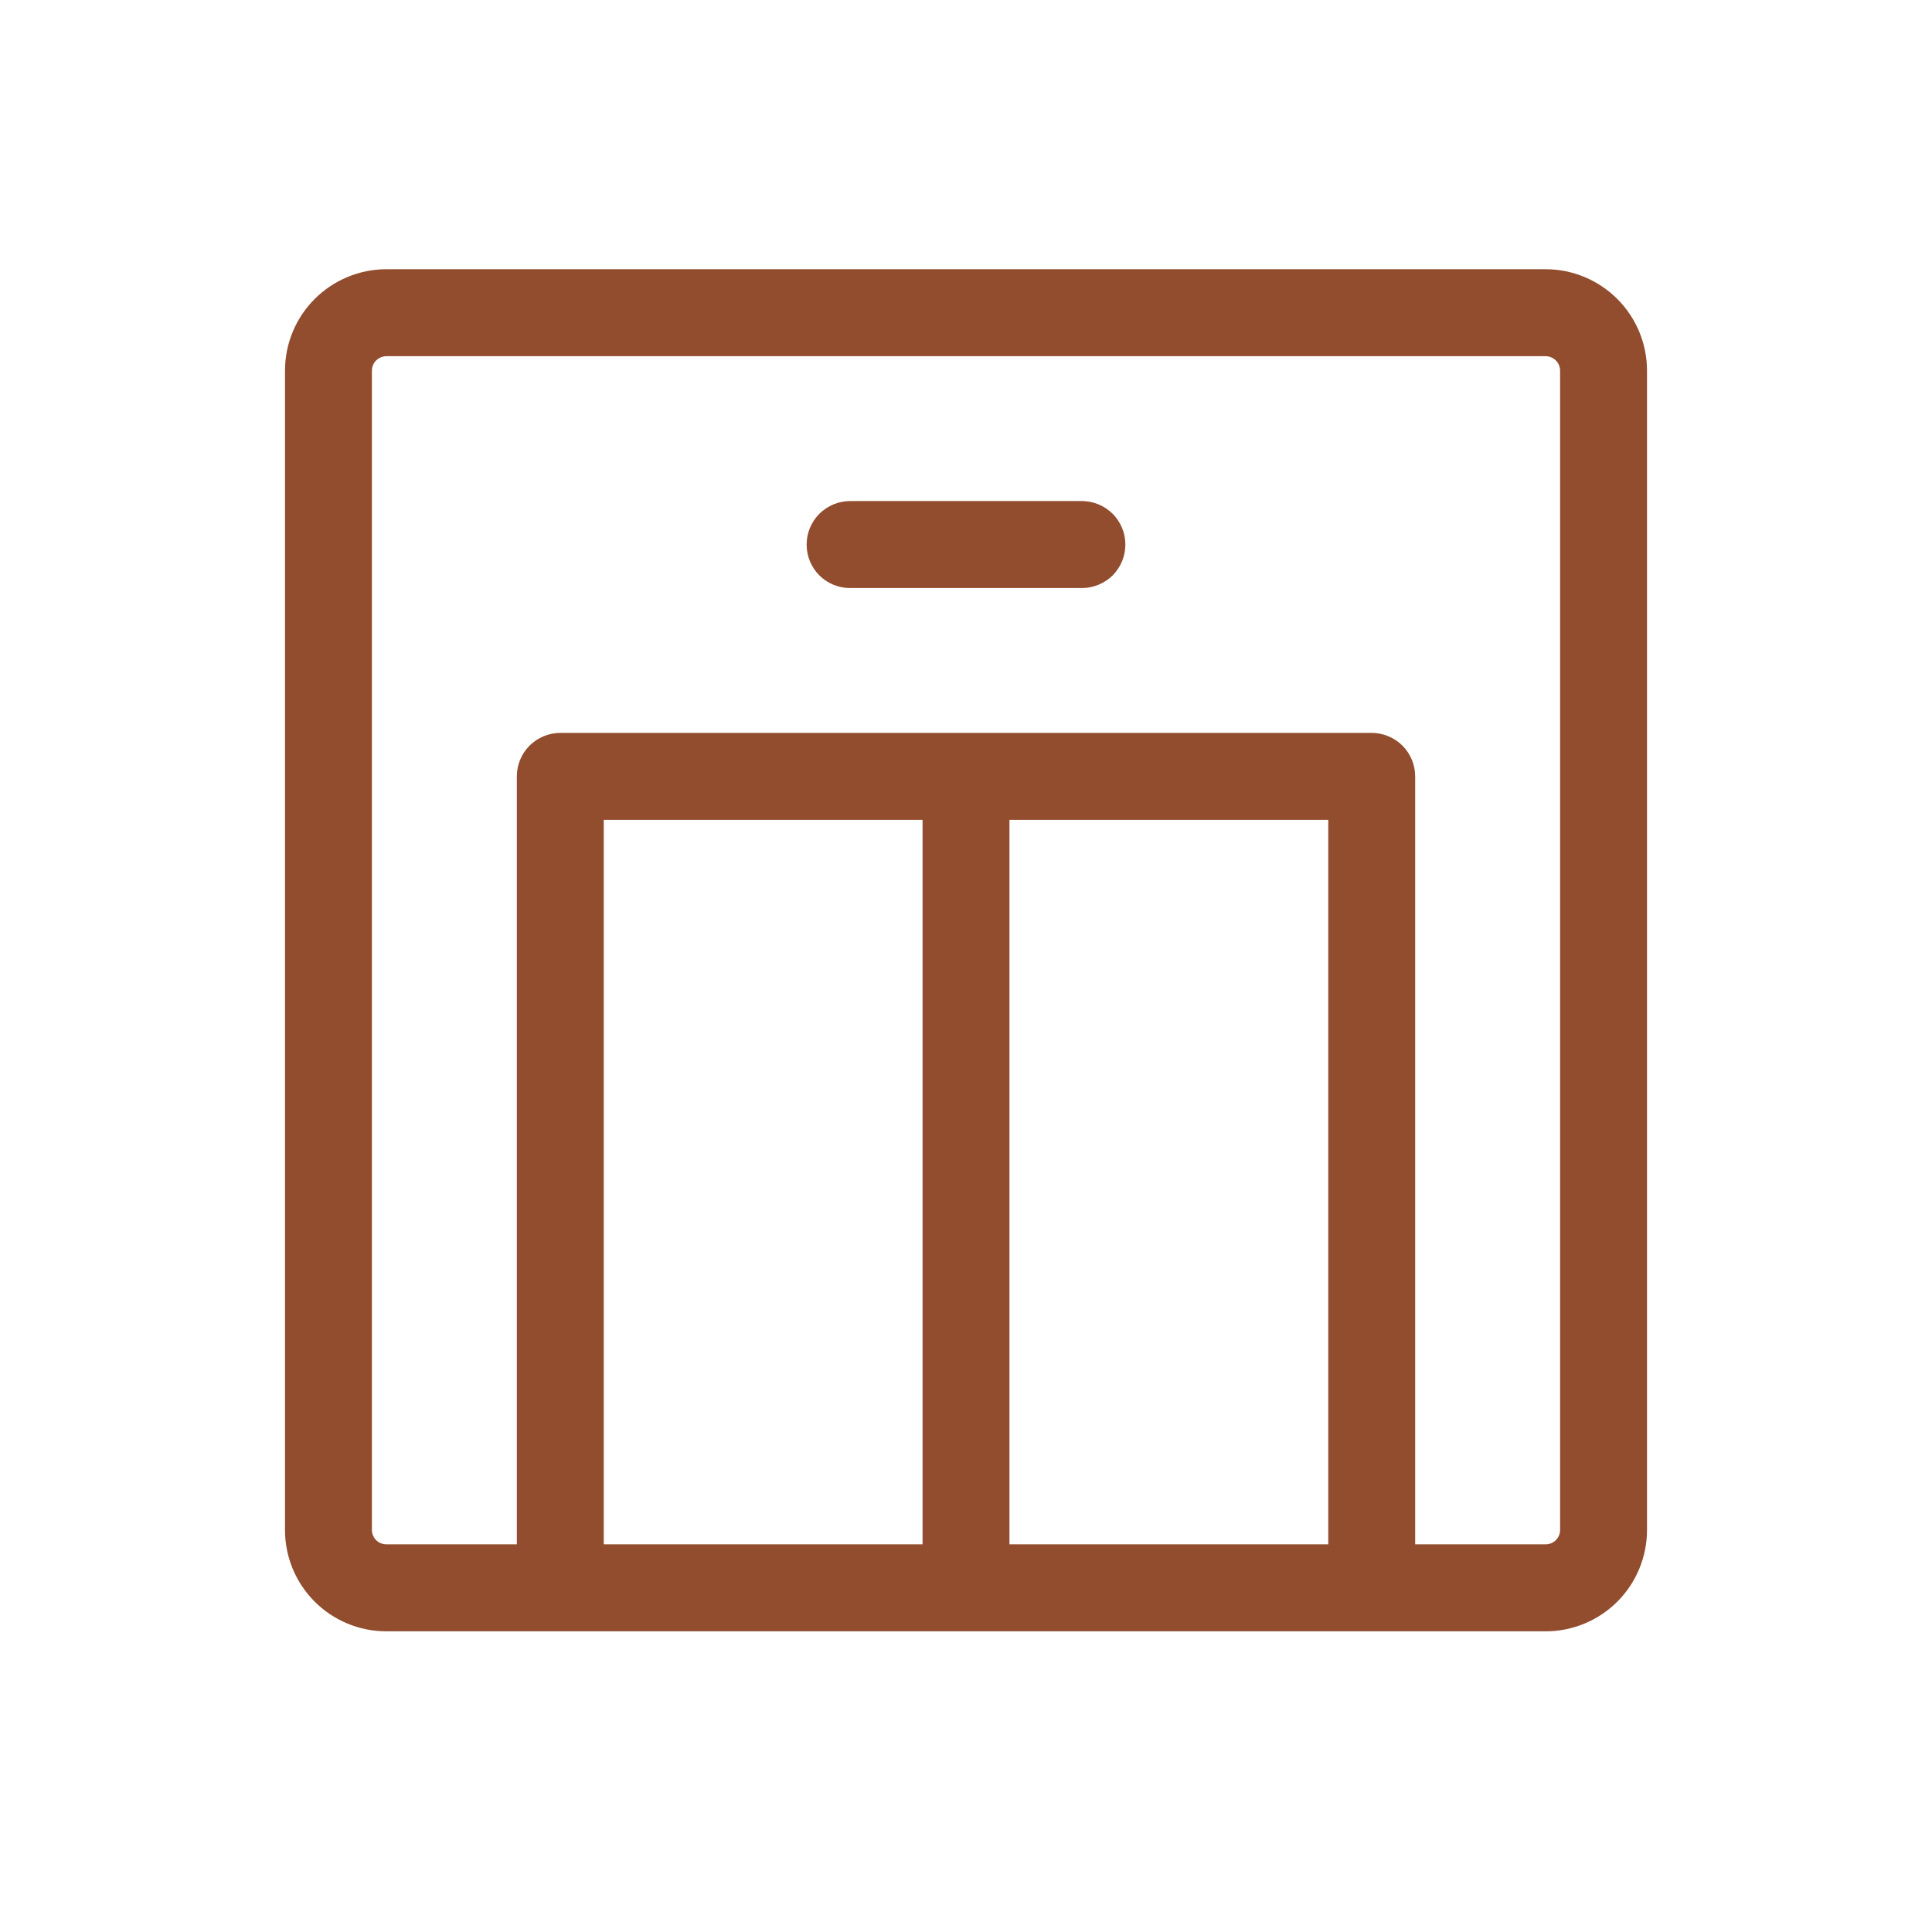 <svg width="25" height="25" viewBox="0 0 25 25" fill="none" xmlns="http://www.w3.org/2000/svg">
<path d="M20 3.484H5C4.652 3.484 4.318 3.623 4.072 3.869C3.826 4.115 3.688 4.449 3.688 4.797V19.797C3.688 20.145 3.826 20.479 4.072 20.725C4.318 20.971 4.652 21.109 5 21.109H20C20.348 21.109 20.682 20.971 20.928 20.725C21.174 20.479 21.312 20.145 21.312 19.797V4.797C21.312 4.449 21.174 4.115 20.928 3.869C20.682 3.623 20.348 3.484 20 3.484ZM17.188 10.609V19.984H13.062V10.609H17.188ZM11.938 19.984H7.812V10.609H11.938V19.984ZM20.188 19.797C20.188 19.847 20.168 19.894 20.133 19.93C20.097 19.965 20.05 19.984 20 19.984H18.312V10.047C18.312 9.898 18.253 9.755 18.148 9.649C18.042 9.544 17.899 9.484 17.75 9.484H7.25C7.101 9.484 6.958 9.544 6.852 9.649C6.747 9.755 6.688 9.898 6.688 10.047V19.984H5C4.95 19.984 4.903 19.965 4.867 19.93C4.832 19.894 4.812 19.847 4.812 19.797V4.797C4.812 4.747 4.832 4.699 4.867 4.664C4.903 4.629 4.95 4.609 5 4.609H20C20.05 4.609 20.097 4.629 20.133 4.664C20.168 4.699 20.188 4.747 20.188 4.797V19.797ZM14.562 7.047C14.562 7.196 14.503 7.339 14.398 7.445C14.292 7.55 14.149 7.609 14 7.609H11C10.851 7.609 10.708 7.55 10.602 7.445C10.497 7.339 10.438 7.196 10.438 7.047C10.438 6.898 10.497 6.755 10.602 6.649C10.708 6.544 10.851 6.484 11 6.484H14C14.149 6.484 14.292 6.544 14.398 6.649C14.503 6.755 14.562 6.898 14.562 7.047Z" fill="#B5603A"/>
<path d="M20 3.484H5C4.652 3.484 4.318 3.623 4.072 3.869C3.826 4.115 3.688 4.449 3.688 4.797V19.797C3.688 20.145 3.826 20.479 4.072 20.725C4.318 20.971 4.652 21.109 5 21.109H20C20.348 21.109 20.682 20.971 20.928 20.725C21.174 20.479 21.312 20.145 21.312 19.797V4.797C21.312 4.449 21.174 4.115 20.928 3.869C20.682 3.623 20.348 3.484 20 3.484ZM17.188 10.609V19.984H13.062V10.609H17.188ZM11.938 19.984H7.812V10.609H11.938V19.984ZM20.188 19.797C20.188 19.847 20.168 19.894 20.133 19.93C20.097 19.965 20.05 19.984 20 19.984H18.312V10.047C18.312 9.898 18.253 9.755 18.148 9.649C18.042 9.544 17.899 9.484 17.75 9.484H7.25C7.101 9.484 6.958 9.544 6.852 9.649C6.747 9.755 6.688 9.898 6.688 10.047V19.984H5C4.95 19.984 4.903 19.965 4.867 19.93C4.832 19.894 4.812 19.847 4.812 19.797V4.797C4.812 4.747 4.832 4.699 4.867 4.664C4.903 4.629 4.95 4.609 5 4.609H20C20.05 4.609 20.097 4.629 20.133 4.664C20.168 4.699 20.188 4.747 20.188 4.797V19.797ZM14.562 7.047C14.562 7.196 14.503 7.339 14.398 7.445C14.292 7.55 14.149 7.609 14 7.609H11C10.851 7.609 10.708 7.55 10.602 7.445C10.497 7.339 10.438 7.196 10.438 7.047C10.438 6.898 10.497 6.755 10.602 6.649C10.708 6.544 10.851 6.484 11 6.484H14C14.149 6.484 14.292 6.544 14.398 6.649C14.503 6.755 14.562 6.898 14.562 7.047Z" fill="black" fill-opacity="0.2"/>
</svg>
